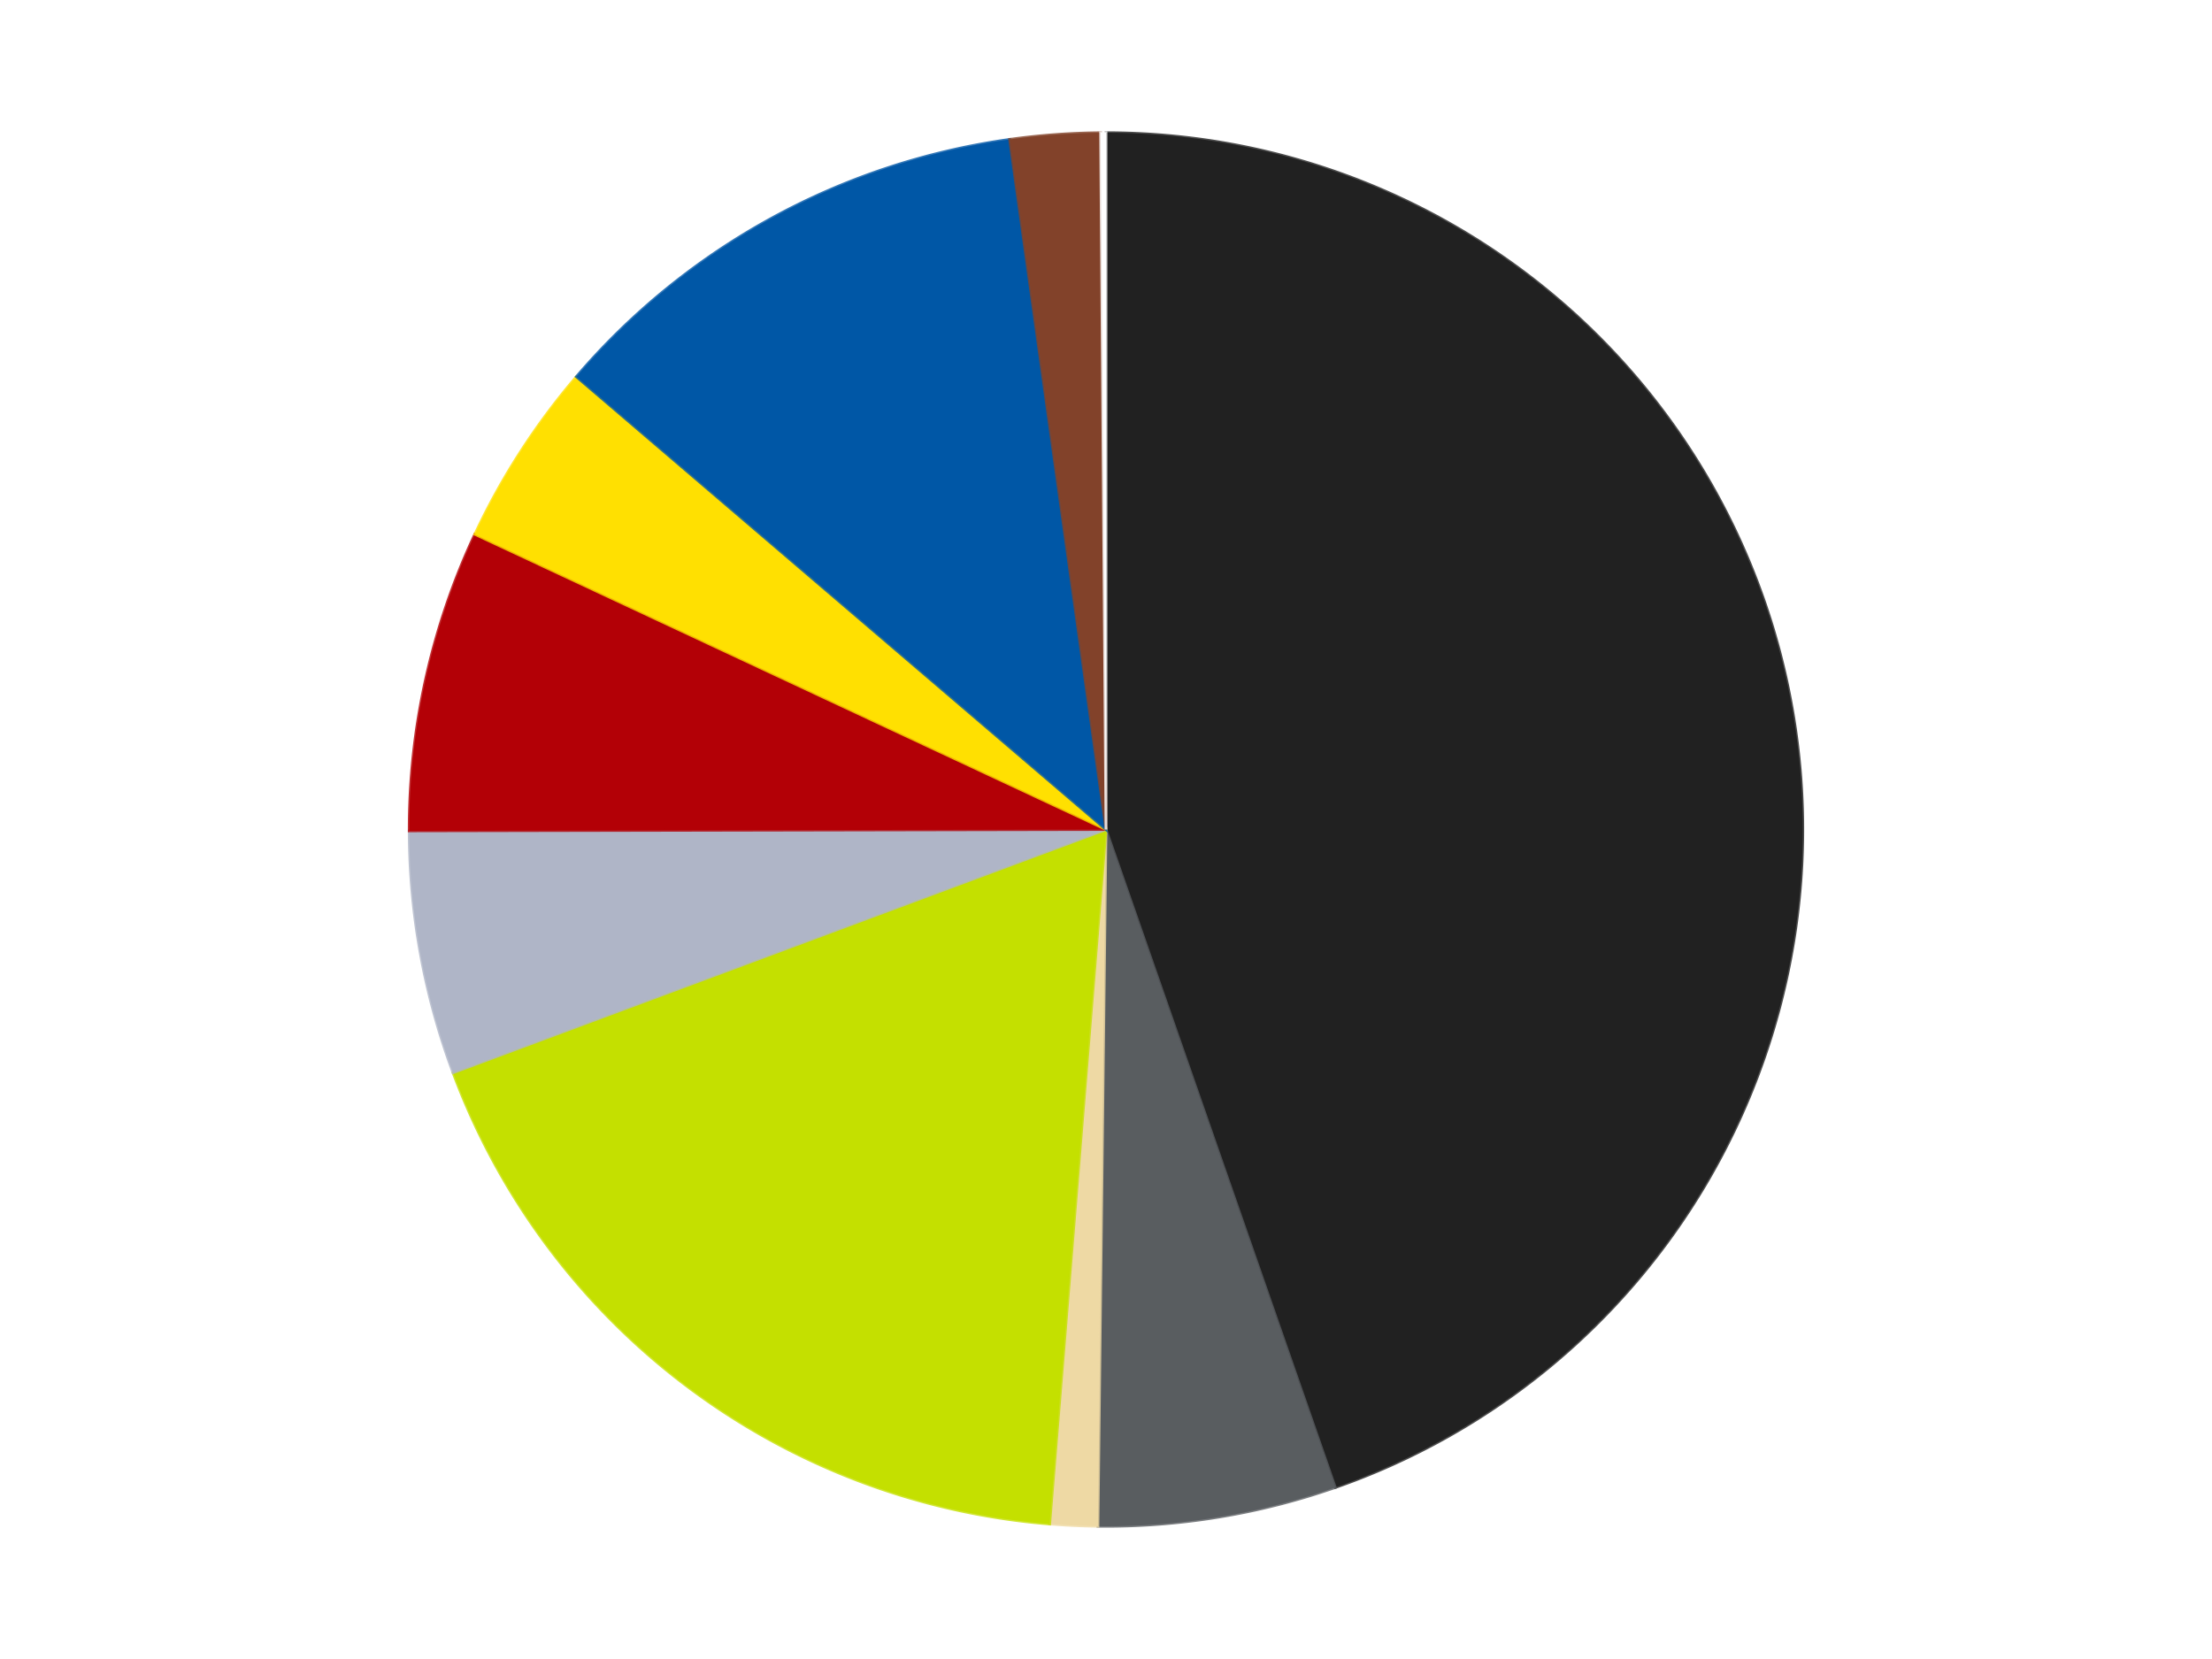 <?xml version='1.0' encoding='utf-8'?>
<svg xmlns="http://www.w3.org/2000/svg" xmlns:xlink="http://www.w3.org/1999/xlink" id="chart-8210846c-10e3-41ef-95f7-9a7bb229695b" class="pygal-chart" viewBox="0 0 800 600"><!--Generated with pygal 3.0.4 (lxml) ©Kozea 2012-2016 on 2024-07-06--><!--http://pygal.org--><!--http://github.com/Kozea/pygal--><defs><style type="text/css">#chart-8210846c-10e3-41ef-95f7-9a7bb229695b{-webkit-user-select:none;-webkit-font-smoothing:antialiased;font-family:Consolas,"Liberation Mono",Menlo,Courier,monospace}#chart-8210846c-10e3-41ef-95f7-9a7bb229695b .title{font-family:Consolas,"Liberation Mono",Menlo,Courier,monospace;font-size:16px}#chart-8210846c-10e3-41ef-95f7-9a7bb229695b .legends .legend text{font-family:Consolas,"Liberation Mono",Menlo,Courier,monospace;font-size:14px}#chart-8210846c-10e3-41ef-95f7-9a7bb229695b .axis text{font-family:Consolas,"Liberation Mono",Menlo,Courier,monospace;font-size:10px}#chart-8210846c-10e3-41ef-95f7-9a7bb229695b .axis text.major{font-family:Consolas,"Liberation Mono",Menlo,Courier,monospace;font-size:10px}#chart-8210846c-10e3-41ef-95f7-9a7bb229695b .text-overlay text.value{font-family:Consolas,"Liberation Mono",Menlo,Courier,monospace;font-size:16px}#chart-8210846c-10e3-41ef-95f7-9a7bb229695b .text-overlay text.label{font-family:Consolas,"Liberation Mono",Menlo,Courier,monospace;font-size:10px}#chart-8210846c-10e3-41ef-95f7-9a7bb229695b .tooltip{font-family:Consolas,"Liberation Mono",Menlo,Courier,monospace;font-size:14px}#chart-8210846c-10e3-41ef-95f7-9a7bb229695b text.no_data{font-family:Consolas,"Liberation Mono",Menlo,Courier,monospace;font-size:64px}
#chart-8210846c-10e3-41ef-95f7-9a7bb229695b{background-color:transparent}#chart-8210846c-10e3-41ef-95f7-9a7bb229695b path,#chart-8210846c-10e3-41ef-95f7-9a7bb229695b line,#chart-8210846c-10e3-41ef-95f7-9a7bb229695b rect,#chart-8210846c-10e3-41ef-95f7-9a7bb229695b circle{-webkit-transition:150ms;-moz-transition:150ms;transition:150ms}#chart-8210846c-10e3-41ef-95f7-9a7bb229695b .graph &gt; .background{fill:transparent}#chart-8210846c-10e3-41ef-95f7-9a7bb229695b .plot &gt; .background{fill:transparent}#chart-8210846c-10e3-41ef-95f7-9a7bb229695b .graph{fill:rgba(0,0,0,.87)}#chart-8210846c-10e3-41ef-95f7-9a7bb229695b text.no_data{fill:rgba(0,0,0,1)}#chart-8210846c-10e3-41ef-95f7-9a7bb229695b .title{fill:rgba(0,0,0,1)}#chart-8210846c-10e3-41ef-95f7-9a7bb229695b .legends .legend text{fill:rgba(0,0,0,.87)}#chart-8210846c-10e3-41ef-95f7-9a7bb229695b .legends .legend:hover text{fill:rgba(0,0,0,1)}#chart-8210846c-10e3-41ef-95f7-9a7bb229695b .axis .line{stroke:rgba(0,0,0,1)}#chart-8210846c-10e3-41ef-95f7-9a7bb229695b .axis .guide.line{stroke:rgba(0,0,0,.54)}#chart-8210846c-10e3-41ef-95f7-9a7bb229695b .axis .major.line{stroke:rgba(0,0,0,.87)}#chart-8210846c-10e3-41ef-95f7-9a7bb229695b .axis text.major{fill:rgba(0,0,0,1)}#chart-8210846c-10e3-41ef-95f7-9a7bb229695b .axis.y .guides:hover .guide.line,#chart-8210846c-10e3-41ef-95f7-9a7bb229695b .line-graph .axis.x .guides:hover .guide.line,#chart-8210846c-10e3-41ef-95f7-9a7bb229695b .stackedline-graph .axis.x .guides:hover .guide.line,#chart-8210846c-10e3-41ef-95f7-9a7bb229695b .xy-graph .axis.x .guides:hover .guide.line{stroke:rgba(0,0,0,1)}#chart-8210846c-10e3-41ef-95f7-9a7bb229695b .axis .guides:hover text{fill:rgba(0,0,0,1)}#chart-8210846c-10e3-41ef-95f7-9a7bb229695b .reactive{fill-opacity:1.0;stroke-opacity:.8;stroke-width:1}#chart-8210846c-10e3-41ef-95f7-9a7bb229695b .ci{stroke:rgba(0,0,0,.87)}#chart-8210846c-10e3-41ef-95f7-9a7bb229695b .reactive.active,#chart-8210846c-10e3-41ef-95f7-9a7bb229695b .active .reactive{fill-opacity:0.6;stroke-opacity:.9;stroke-width:4}#chart-8210846c-10e3-41ef-95f7-9a7bb229695b .ci .reactive.active{stroke-width:1.5}#chart-8210846c-10e3-41ef-95f7-9a7bb229695b .series text{fill:rgba(0,0,0,1)}#chart-8210846c-10e3-41ef-95f7-9a7bb229695b .tooltip rect{fill:transparent;stroke:rgba(0,0,0,1);-webkit-transition:opacity 150ms;-moz-transition:opacity 150ms;transition:opacity 150ms}#chart-8210846c-10e3-41ef-95f7-9a7bb229695b .tooltip .label{fill:rgba(0,0,0,.87)}#chart-8210846c-10e3-41ef-95f7-9a7bb229695b .tooltip .label{fill:rgba(0,0,0,.87)}#chart-8210846c-10e3-41ef-95f7-9a7bb229695b .tooltip .legend{font-size:.8em;fill:rgba(0,0,0,.54)}#chart-8210846c-10e3-41ef-95f7-9a7bb229695b .tooltip .x_label{font-size:.6em;fill:rgba(0,0,0,1)}#chart-8210846c-10e3-41ef-95f7-9a7bb229695b .tooltip .xlink{font-size:.5em;text-decoration:underline}#chart-8210846c-10e3-41ef-95f7-9a7bb229695b .tooltip .value{font-size:1.5em}#chart-8210846c-10e3-41ef-95f7-9a7bb229695b .bound{font-size:.5em}#chart-8210846c-10e3-41ef-95f7-9a7bb229695b .max-value{font-size:.75em;fill:rgba(0,0,0,.54)}#chart-8210846c-10e3-41ef-95f7-9a7bb229695b .map-element{fill:transparent;stroke:rgba(0,0,0,.54) !important}#chart-8210846c-10e3-41ef-95f7-9a7bb229695b .map-element .reactive{fill-opacity:inherit;stroke-opacity:inherit}#chart-8210846c-10e3-41ef-95f7-9a7bb229695b .color-0,#chart-8210846c-10e3-41ef-95f7-9a7bb229695b .color-0 a:visited{stroke:#F44336;fill:#F44336}#chart-8210846c-10e3-41ef-95f7-9a7bb229695b .color-1,#chart-8210846c-10e3-41ef-95f7-9a7bb229695b .color-1 a:visited{stroke:#3F51B5;fill:#3F51B5}#chart-8210846c-10e3-41ef-95f7-9a7bb229695b .color-2,#chart-8210846c-10e3-41ef-95f7-9a7bb229695b .color-2 a:visited{stroke:#009688;fill:#009688}#chart-8210846c-10e3-41ef-95f7-9a7bb229695b .color-3,#chart-8210846c-10e3-41ef-95f7-9a7bb229695b .color-3 a:visited{stroke:#FFC107;fill:#FFC107}#chart-8210846c-10e3-41ef-95f7-9a7bb229695b .color-4,#chart-8210846c-10e3-41ef-95f7-9a7bb229695b .color-4 a:visited{stroke:#FF5722;fill:#FF5722}#chart-8210846c-10e3-41ef-95f7-9a7bb229695b .color-5,#chart-8210846c-10e3-41ef-95f7-9a7bb229695b .color-5 a:visited{stroke:#9C27B0;fill:#9C27B0}#chart-8210846c-10e3-41ef-95f7-9a7bb229695b .color-6,#chart-8210846c-10e3-41ef-95f7-9a7bb229695b .color-6 a:visited{stroke:#03A9F4;fill:#03A9F4}#chart-8210846c-10e3-41ef-95f7-9a7bb229695b .color-7,#chart-8210846c-10e3-41ef-95f7-9a7bb229695b .color-7 a:visited{stroke:#8BC34A;fill:#8BC34A}#chart-8210846c-10e3-41ef-95f7-9a7bb229695b .color-8,#chart-8210846c-10e3-41ef-95f7-9a7bb229695b .color-8 a:visited{stroke:#FF9800;fill:#FF9800}#chart-8210846c-10e3-41ef-95f7-9a7bb229695b .color-9,#chart-8210846c-10e3-41ef-95f7-9a7bb229695b .color-9 a:visited{stroke:#E91E63;fill:#E91E63}#chart-8210846c-10e3-41ef-95f7-9a7bb229695b .text-overlay .color-0 text{fill:black}#chart-8210846c-10e3-41ef-95f7-9a7bb229695b .text-overlay .color-1 text{fill:black}#chart-8210846c-10e3-41ef-95f7-9a7bb229695b .text-overlay .color-2 text{fill:black}#chart-8210846c-10e3-41ef-95f7-9a7bb229695b .text-overlay .color-3 text{fill:black}#chart-8210846c-10e3-41ef-95f7-9a7bb229695b .text-overlay .color-4 text{fill:black}#chart-8210846c-10e3-41ef-95f7-9a7bb229695b .text-overlay .color-5 text{fill:black}#chart-8210846c-10e3-41ef-95f7-9a7bb229695b .text-overlay .color-6 text{fill:black}#chart-8210846c-10e3-41ef-95f7-9a7bb229695b .text-overlay .color-7 text{fill:black}#chart-8210846c-10e3-41ef-95f7-9a7bb229695b .text-overlay .color-8 text{fill:black}#chart-8210846c-10e3-41ef-95f7-9a7bb229695b .text-overlay .color-9 text{fill:black}
#chart-8210846c-10e3-41ef-95f7-9a7bb229695b text.no_data{text-anchor:middle}#chart-8210846c-10e3-41ef-95f7-9a7bb229695b .guide.line{fill:none}#chart-8210846c-10e3-41ef-95f7-9a7bb229695b .centered{text-anchor:middle}#chart-8210846c-10e3-41ef-95f7-9a7bb229695b .title{text-anchor:middle}#chart-8210846c-10e3-41ef-95f7-9a7bb229695b .legends .legend text{fill-opacity:1}#chart-8210846c-10e3-41ef-95f7-9a7bb229695b .axis.x text{text-anchor:middle}#chart-8210846c-10e3-41ef-95f7-9a7bb229695b .axis.x:not(.web) text[transform]{text-anchor:start}#chart-8210846c-10e3-41ef-95f7-9a7bb229695b .axis.x:not(.web) text[transform].backwards{text-anchor:end}#chart-8210846c-10e3-41ef-95f7-9a7bb229695b .axis.y text{text-anchor:end}#chart-8210846c-10e3-41ef-95f7-9a7bb229695b .axis.y text[transform].backwards{text-anchor:start}#chart-8210846c-10e3-41ef-95f7-9a7bb229695b .axis.y2 text{text-anchor:start}#chart-8210846c-10e3-41ef-95f7-9a7bb229695b .axis.y2 text[transform].backwards{text-anchor:end}#chart-8210846c-10e3-41ef-95f7-9a7bb229695b .axis .guide.line{stroke-dasharray:4,4;stroke:black}#chart-8210846c-10e3-41ef-95f7-9a7bb229695b .axis .major.guide.line{stroke-dasharray:6,6;stroke:black}#chart-8210846c-10e3-41ef-95f7-9a7bb229695b .horizontal .axis.y .guide.line,#chart-8210846c-10e3-41ef-95f7-9a7bb229695b .horizontal .axis.y2 .guide.line,#chart-8210846c-10e3-41ef-95f7-9a7bb229695b .vertical .axis.x .guide.line{opacity:0}#chart-8210846c-10e3-41ef-95f7-9a7bb229695b .horizontal .axis.always_show .guide.line,#chart-8210846c-10e3-41ef-95f7-9a7bb229695b .vertical .axis.always_show .guide.line{opacity:1 !important}#chart-8210846c-10e3-41ef-95f7-9a7bb229695b .axis.y .guides:hover .guide.line,#chart-8210846c-10e3-41ef-95f7-9a7bb229695b .axis.y2 .guides:hover .guide.line,#chart-8210846c-10e3-41ef-95f7-9a7bb229695b .axis.x .guides:hover .guide.line{opacity:1}#chart-8210846c-10e3-41ef-95f7-9a7bb229695b .axis .guides:hover text{opacity:1}#chart-8210846c-10e3-41ef-95f7-9a7bb229695b .nofill{fill:none}#chart-8210846c-10e3-41ef-95f7-9a7bb229695b .subtle-fill{fill-opacity:.2}#chart-8210846c-10e3-41ef-95f7-9a7bb229695b .dot{stroke-width:1px;fill-opacity:1;stroke-opacity:1}#chart-8210846c-10e3-41ef-95f7-9a7bb229695b .dot.active{stroke-width:5px}#chart-8210846c-10e3-41ef-95f7-9a7bb229695b .dot.negative{fill:transparent}#chart-8210846c-10e3-41ef-95f7-9a7bb229695b text,#chart-8210846c-10e3-41ef-95f7-9a7bb229695b tspan{stroke:none !important}#chart-8210846c-10e3-41ef-95f7-9a7bb229695b .series text.active{opacity:1}#chart-8210846c-10e3-41ef-95f7-9a7bb229695b .tooltip rect{fill-opacity:.95;stroke-width:.5}#chart-8210846c-10e3-41ef-95f7-9a7bb229695b .tooltip text{fill-opacity:1}#chart-8210846c-10e3-41ef-95f7-9a7bb229695b .showable{visibility:hidden}#chart-8210846c-10e3-41ef-95f7-9a7bb229695b .showable.shown{visibility:visible}#chart-8210846c-10e3-41ef-95f7-9a7bb229695b .gauge-background{fill:rgba(229,229,229,1);stroke:none}#chart-8210846c-10e3-41ef-95f7-9a7bb229695b .bg-lines{stroke:transparent;stroke-width:2px}</style><script type="text/javascript">window.pygal = window.pygal || {};window.pygal.config = window.pygal.config || {};window.pygal.config['8210846c-10e3-41ef-95f7-9a7bb229695b'] = {"allow_interruptions": false, "box_mode": "extremes", "classes": ["pygal-chart"], "css": ["file://style.css", "file://graph.css"], "defs": [], "disable_xml_declaration": false, "dots_size": 2.5, "dynamic_print_values": false, "explicit_size": false, "fill": false, "force_uri_protocol": "https", "formatter": null, "half_pie": false, "height": 600, "include_x_axis": false, "inner_radius": 0, "interpolate": null, "interpolation_parameters": {}, "interpolation_precision": 250, "inverse_y_axis": false, "js": ["//kozea.github.io/pygal.js/2.0.x/pygal-tooltips.min.js"], "legend_at_bottom": false, "legend_at_bottom_columns": null, "legend_box_size": 12, "logarithmic": false, "margin": 20, "margin_bottom": null, "margin_left": null, "margin_right": null, "margin_top": null, "max_scale": 16, "min_scale": 4, "missing_value_fill_truncation": "x", "no_data_text": "No data", "no_prefix": false, "order_min": null, "pretty_print": false, "print_labels": false, "print_values": false, "print_values_position": "center", "print_zeroes": true, "range": null, "rounded_bars": null, "secondary_range": null, "show_dots": true, "show_legend": false, "show_minor_x_labels": true, "show_minor_y_labels": true, "show_only_major_dots": false, "show_x_guides": false, "show_x_labels": true, "show_y_guides": true, "show_y_labels": true, "spacing": 10, "stack_from_top": false, "strict": false, "stroke": true, "stroke_style": null, "style": {"background": "transparent", "ci_colors": [], "colors": ["#F44336", "#3F51B5", "#009688", "#FFC107", "#FF5722", "#9C27B0", "#03A9F4", "#8BC34A", "#FF9800", "#E91E63", "#2196F3", "#4CAF50", "#FFEB3B", "#673AB7", "#00BCD4", "#CDDC39", "#9E9E9E", "#607D8B"], "dot_opacity": "1", "font_family": "Consolas, \"Liberation Mono\", Menlo, Courier, monospace", "foreground": "rgba(0, 0, 0, .87)", "foreground_strong": "rgba(0, 0, 0, 1)", "foreground_subtle": "rgba(0, 0, 0, .54)", "guide_stroke_color": "black", "guide_stroke_dasharray": "4,4", "label_font_family": "Consolas, \"Liberation Mono\", Menlo, Courier, monospace", "label_font_size": 10, "legend_font_family": "Consolas, \"Liberation Mono\", Menlo, Courier, monospace", "legend_font_size": 14, "major_guide_stroke_color": "black", "major_guide_stroke_dasharray": "6,6", "major_label_font_family": "Consolas, \"Liberation Mono\", Menlo, Courier, monospace", "major_label_font_size": 10, "no_data_font_family": "Consolas, \"Liberation Mono\", Menlo, Courier, monospace", "no_data_font_size": 64, "opacity": "1.0", "opacity_hover": "0.6", "plot_background": "transparent", "stroke_opacity": ".8", "stroke_opacity_hover": ".9", "stroke_width": "1", "stroke_width_hover": "4", "title_font_family": "Consolas, \"Liberation Mono\", Menlo, Courier, monospace", "title_font_size": 16, "tooltip_font_family": "Consolas, \"Liberation Mono\", Menlo, Courier, monospace", "tooltip_font_size": 14, "transition": "150ms", "value_background": "rgba(229, 229, 229, 1)", "value_colors": [], "value_font_family": "Consolas, \"Liberation Mono\", Menlo, Courier, monospace", "value_font_size": 16, "value_label_font_family": "Consolas, \"Liberation Mono\", Menlo, Courier, monospace", "value_label_font_size": 10}, "title": null, "tooltip_border_radius": 0, "tooltip_fancy_mode": true, "truncate_label": null, "truncate_legend": null, "width": 800, "x_label_rotation": 0, "x_labels": null, "x_labels_major": null, "x_labels_major_count": null, "x_labels_major_every": null, "x_title": null, "xrange": null, "y_label_rotation": 0, "y_labels": null, "y_labels_major": null, "y_labels_major_count": null, "y_labels_major_every": null, "y_title": null, "zero": 0, "legends": ["Black", "Dark Bluish Gray", "Tan", "Lime", "Light Bluish Gray", "Red", "Yellow", "Blue", "Reddish Brown", "White"]}</script><script type="text/javascript" xlink:href="https://kozea.github.io/pygal.js/2.0.x/pygal-tooltips.min.js"/></defs><title>Pygal</title><g class="graph pie-graph vertical"><rect x="0" y="0" width="800" height="600" class="background"/><g transform="translate(20, 20)" class="plot"><rect x="0" y="0" width="760" height="560" class="background"/><g class="series serie-0 color-0"><g class="slices"><g class="slice" style="fill: #212121; stroke: #212121"><path d="M380 28 A252 252 0 0 1 462.936 517.962 L380 280 A0 0 0 0 0 380 280 z" class="slice reactive tooltip-trigger"/><desc class="value">364</desc><desc class="x centered">504.2327996922444</desc><desc class="y centered">258.9711750060381</desc></g></g></g><g class="series serie-1 color-1"><g class="slices"><g class="slice" style="fill: #595D60; stroke: #595D60"><path d="M462.936 517.962 A252 252 0 0 1 377.086 531.983 L380 280 A0 0 0 0 0 380 280 z" class="slice reactive tooltip-trigger"/><desc class="value">45</desc><desc class="x centered">400.3101544374701</desc><desc class="y centered">404.3523125105686</desc></g></g></g><g class="series serie-2 color-2"><g class="slices"><g class="slice" style="fill: #EED9A4; stroke: #EED9A4"><path d="M377.086 531.983 A252 252 0 0 1 359.623 531.175 L380 280 A0 0 0 0 0 380 280 z" class="slice reactive tooltip-trigger"/><desc class="value">9</desc><desc class="x centered">374.17374928129703</desc><desc class="y centered">405.86522475474635</desc></g></g></g><g class="series serie-3 color-3"><g class="slices"><g class="slice" style="fill: #C4E000; stroke: #C4E000"><path d="M359.623 531.175 A252 252 0 0 1 143.85 367.962 L380 280 A0 0 0 0 0 380 280 z" class="slice reactive tooltip-trigger"/><desc class="value">147</desc><desc class="x centered">303.9882613338667</desc><desc class="y centered">380.48987802237326</desc></g></g></g><g class="series serie-4 color-4"><g class="slices"><g class="slice" style="fill: #AFB5C7; stroke: #AFB5C7"><path d="M143.85 367.962 A252 252 0 0 1 128 280.486 L380 280 A0 0 0 0 0 380 280 z" class="slice reactive tooltip-trigger"/><desc class="value">46</desc><desc class="x centered">256.01868196262353</desc><desc class="y centered">302.46403297974143</desc></g></g></g><g class="series serie-5 color-5"><g class="slices"><g class="slice" style="fill: #B30006; stroke: #B30006"><path d="M128 280.486 A252 252 0 0 1 151.736 173.231 L380 280 A0 0 0 0 0 380 280 z" class="slice reactive tooltip-trigger"/><desc class="value">57</desc><desc class="x centered">256.9764914072728</desc><desc class="y centered">252.77471150685122</desc></g></g></g><g class="series serie-6 color-6"><g class="slices"><g class="slice" style="fill: #FFE001; stroke: #FFE001"><path d="M151.736 173.231 A252 252 0 0 1 188.457 116.247 L380 280 A0 0 0 0 0 380 280 z" class="slice reactive tooltip-trigger"/><desc class="value">35</desc><desc class="x centered">274.0856846736849</desc><desc class="y centered">211.7493017694478</desc></g></g></g><g class="series serie-7 color-7"><g class="slices"><g class="slice" style="fill: #0057A6; stroke: #0057A6"><path d="M188.457 116.247 A252 252 0 0 1 345.142 30.422 L380 280 A0 0 0 0 0 380 280 z" class="slice reactive tooltip-trigger"/><desc class="value">94</desc><desc class="x centered">319.4693559376607</desc><desc class="y centered">169.49189563928633</desc></g></g></g><g class="series serie-8 color-8"><g class="slices"><g class="slice" style="fill: #82422A; stroke: #82422A"><path d="M345.142 30.422 A252 252 0 0 1 378.057 28.007 L380 280 A0 0 0 0 0 380 280 z" class="slice reactive tooltip-trigger"/><desc class="value">17</desc><desc class="x centered">370.78006034323096</desc><desc class="y centered">154.33778327307155</desc></g></g></g><g class="series serie-9 color-9"><g class="slices"><g class="slice" style="fill: #FFFFFF; stroke: #FFFFFF"><path d="M378.057 28.007 A252 252 0 0 1 380 28 L380 280 A0 0 0 0 0 380 280 z" class="slice reactive tooltip-trigger"/><desc class="value">1</desc><desc class="x centered">379.51430712384655</desc><desc class="y centered">154.0009361049454</desc></g></g></g></g><g class="titles"/><g transform="translate(20, 20)" class="plot overlay"><g class="series serie-0 color-0"/><g class="series serie-1 color-1"/><g class="series serie-2 color-2"/><g class="series serie-3 color-3"/><g class="series serie-4 color-4"/><g class="series serie-5 color-5"/><g class="series serie-6 color-6"/><g class="series serie-7 color-7"/><g class="series serie-8 color-8"/><g class="series serie-9 color-9"/></g><g transform="translate(20, 20)" class="plot text-overlay"><g class="series serie-0 color-0"/><g class="series serie-1 color-1"/><g class="series serie-2 color-2"/><g class="series serie-3 color-3"/><g class="series serie-4 color-4"/><g class="series serie-5 color-5"/><g class="series serie-6 color-6"/><g class="series serie-7 color-7"/><g class="series serie-8 color-8"/><g class="series serie-9 color-9"/></g><g transform="translate(20, 20)" class="plot tooltip-overlay"><g transform="translate(0 0)" style="opacity: 0" class="tooltip"><rect rx="0" ry="0" width="0" height="0" class="tooltip-box"/><g class="text"/></g></g></g></svg>
